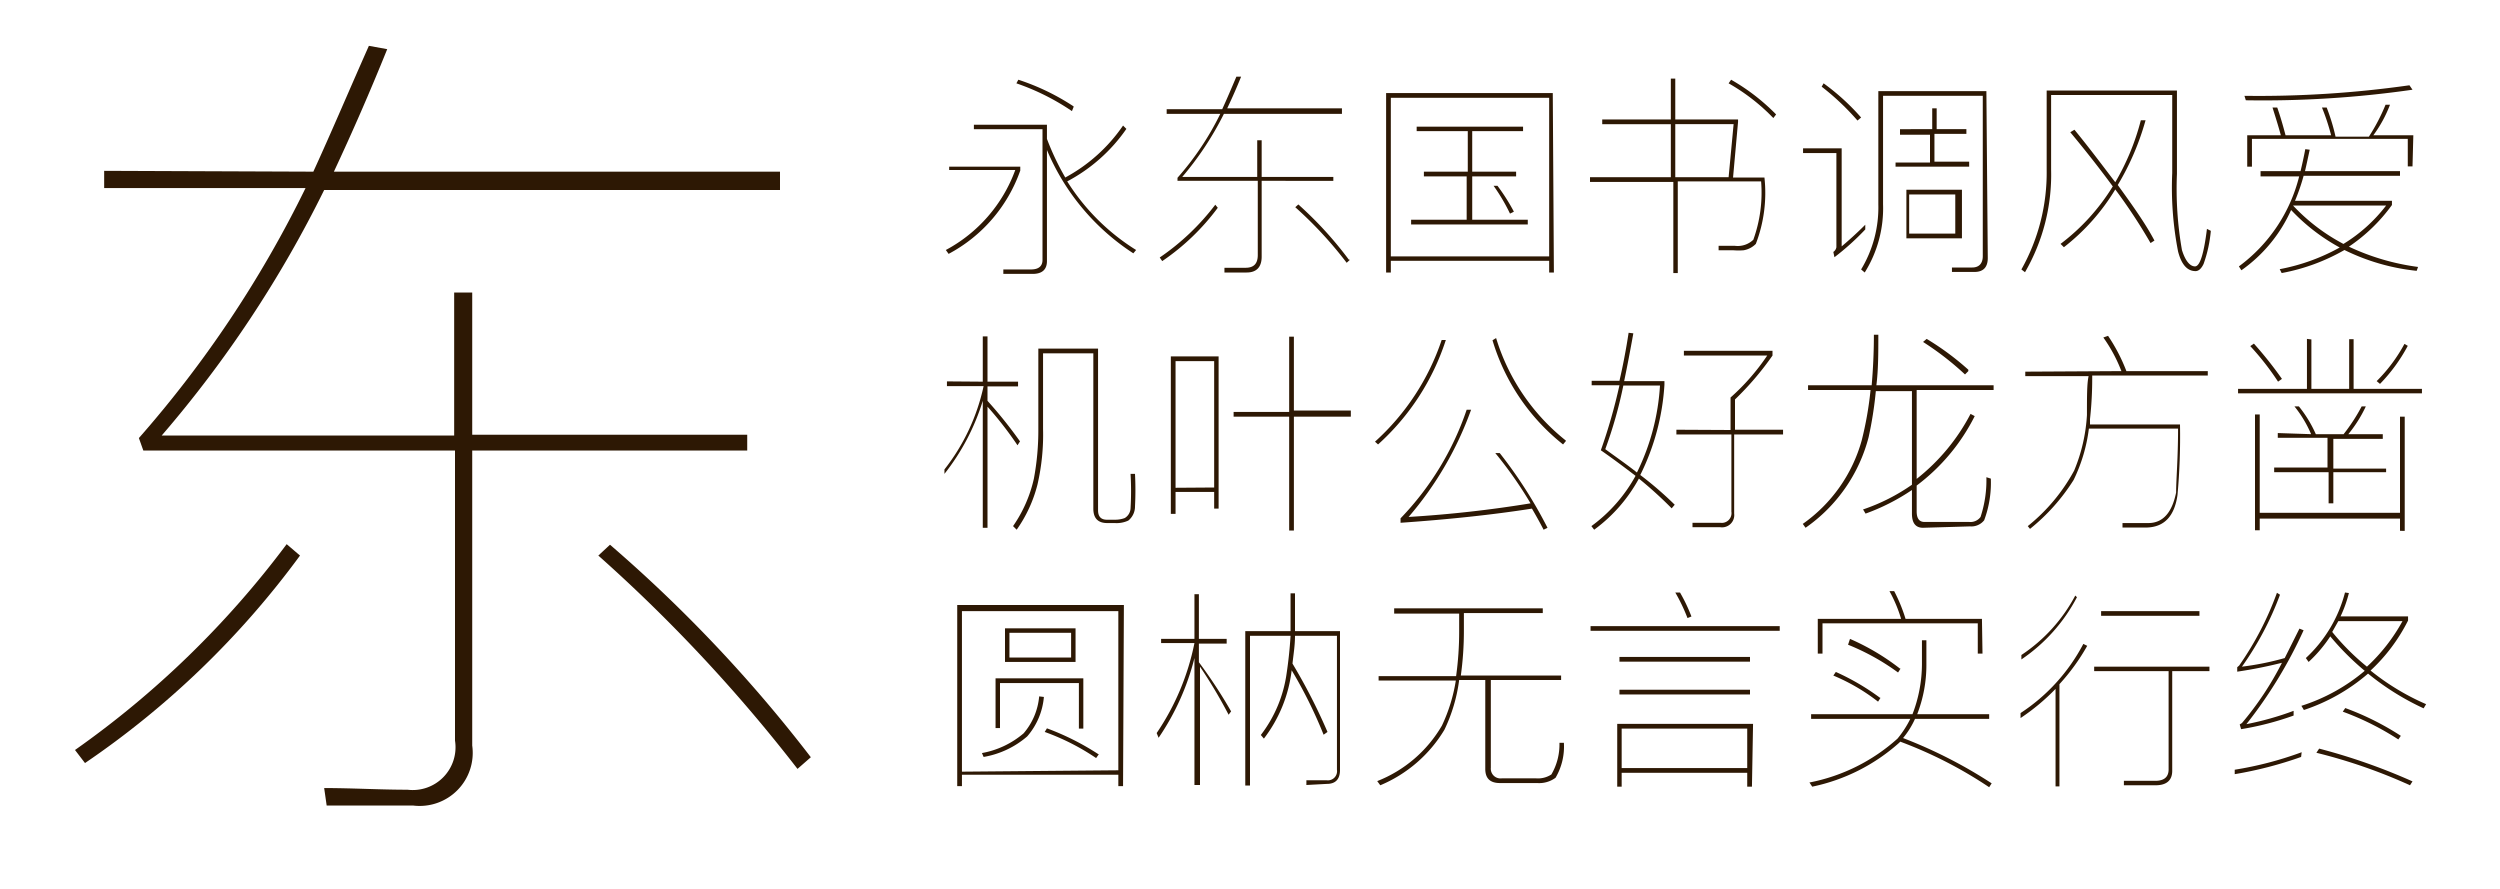 <svg xmlns="http://www.w3.org/2000/svg" viewBox="0 0 90 32"><defs><style>.cls-1{fill:#fff;opacity:0;}.cls-2{fill:#2d1804;}</style></defs><title>PingFang_SC_UL</title><g id="レイヤー_2" data-name="レイヤー 2"><g id="背景四角"><rect class="cls-1" width="90" height="32"/></g><g id="main"><path class="cls-2" d="M10.8,20a31.64,31.64,0,0,1-7.74,7.47L2.7,27a33.77,33.77,0,0,0,7.62-7.41Zm.48-13.82c.66-1.44,1.32-3,2-4.53l.66.12c-.63,1.56-1.26,3-1.92,4.41H28.08v.66H11.67a41.87,41.87,0,0,1-5.85,8.84H16.35V10.53H17v5.12h9.9v.57H17V26.84A1.91,1.91,0,0,1,14.88,29H11.76l-.09-.63c1,0,2,.06,3,.06a1.54,1.54,0,0,0,1.71-1.77V16.22H5.16L5,15.77a40.67,40.67,0,0,0,6-9H3.75V6.15ZM29.19,27.26l-.48.42A56.61,56.61,0,0,0,21.54,20l.42-.39A51.32,51.32,0,0,1,29.19,27.26Z"/><path class="cls-2" d="M36.73,6v.14a5.44,5.44,0,0,1-2.58,3L34.05,9a5.34,5.34,0,0,0,2.5-2.88H34.17V6Zm3.82-1.36a6,6,0,0,1-2.13,1.89A7.79,7.79,0,0,0,40.9,9l-.1.12a8.24,8.24,0,0,1-3.11-3.72v4c0,.3-.17.46-.51.46H36.12l0-.16h1c.27,0,.41-.12.41-.34V4.65H35.06V4.49h2.63V5a9.34,9.34,0,0,0,.66,1.39,5.93,5.93,0,0,0,2.08-1.87Zm-1.9-.79L38.59,4a8.4,8.4,0,0,0-2-1l.07-.13A8.25,8.25,0,0,1,38.65,3.83Z"/><path class="cls-2" d="M43.84,7.48a8.26,8.26,0,0,1-2,1.92l-.09-.13a8.59,8.59,0,0,0,2-1.9ZM44,3.93c.17-.37.34-.77.51-1.17l.17,0c-.16.4-.33.78-.5,1.14h4.13V4.1H44.06a11.17,11.17,0,0,1-1.5,2.27h2.7V5.05h.16V6.37H48v.14H45.42V9.24c0,.37-.18.57-.54.57h-.8l0-.17.76,0c.3,0,.44-.15.44-.46V6.51H42.39l0-.11a10.34,10.34,0,0,0,1.54-2.3H42V3.93Zm4.6,5.42-.12.11a14.26,14.26,0,0,0-1.85-2l.11-.1A13.42,13.42,0,0,1,48.56,9.35Z"/><path class="cls-2" d="M55.94,9.81h-.17V9.39h-5.7v.42H49.9V3.35h6Zm-.17-.58V3.52h-5.7V9.23Zm-.94-4.67v.16H53V6.18h1.58v.17H53V7.91h2v.17H50.8V7.91h2V6.35H51.26V6.18h1.58V4.72H51V4.56ZM54.5,7.62l-.14.07a6.73,6.73,0,0,0-.59-1l.14,0A7.05,7.05,0,0,1,54.5,7.62Z"/><path class="cls-2" d="M60.31,2.83V4.3h2.26v.09l-.18,2h1.13a5.12,5.12,0,0,1-.31,2.39.81.81,0,0,1-.44.23,2.31,2.31,0,0,1-.37,0h-.53l0-.16h.59a.81.81,0,0,0,.66-.22,5,5,0,0,0,.28-2.1h-3V9.83h-.16V6.55H57.24V6.38h2.91V4.47H57.68V4.3h2.47V2.83Zm1.92,3.55.18-1.91h-2.1V6.38Zm1.71-2.26-.1.13A7.11,7.11,0,0,0,62.23,3l.09-.13A7.37,7.37,0,0,1,63.94,4.12Z"/><path class="cls-2" d="M66.3,5.34V8.87c.26-.22.54-.47.85-.78l0,.17a9.18,9.18,0,0,1-1.11,1L66,9.07a.26.26,0,0,0,.11-.17V5.51h-1.2V5.34ZM67,4.23l-.13.11a9.07,9.07,0,0,0-1.29-1.22L65.65,3A8.13,8.13,0,0,1,67,4.23Zm4.56,5.06c0,.33-.16.5-.48.5h-.81l0-.16H71c.24,0,.38-.14.38-.41V3.45H67.79v3.9a4.36,4.36,0,0,1-.66,2.46L67,9.7a4.32,4.32,0,0,0,.62-2.34V3.28h3.89Zm-2-4.64V3.9h.16v.75h1.07v.17H69.64v1h1.25V6H68.24V5.85h1.24v-1H68.4V4.65Zm1.07,2.18V8.58h-2V6.83ZM70.39,7H68.73V8.41h1.66Z"/><path class="cls-2" d="M78.37,3.26v3A12.76,12.76,0,0,0,78.55,9c.12.39.29.59.47.59s.32-.46.43-1.35l.14.07a4.78,4.78,0,0,1-.26,1.19c-.08.17-.18.26-.29.26-.3,0-.51-.24-.63-.71a12,12,0,0,1-.21-2.82V3.42H73.84V6.11A7,7,0,0,1,72.9,9.8l-.13-.1a7.11,7.11,0,0,0,.91-3.59V3.26Zm-2.22,3.3a8.65,8.65,0,0,0,.92-2.23l.17,0a9.45,9.45,0,0,1-1,2.33c.52.72,1,1.39,1.32,2l-.14.09a19.87,19.87,0,0,0-1.27-1.93A7.61,7.61,0,0,1,74.3,8.9l-.12-.12a7.54,7.54,0,0,0,1.88-2.07q-.69-.94-1.53-1.95l.15-.09C75.23,5.34,75.72,6,76.15,6.56Z"/><path class="cls-2" d="M83.15,5.39c-.06.27-.11.52-.17.77H86.4v.17H82.93a7.3,7.3,0,0,1-.31.9h3.49v.15a6.14,6.14,0,0,1-1.55,1.5,8.4,8.4,0,0,0,2.49.73L87,9.75A7.64,7.64,0,0,1,84.4,9a7.14,7.14,0,0,1-2.26.83l-.07-.14a7.16,7.16,0,0,0,2.16-.78,7,7,0,0,1-1.75-1.35,5.3,5.3,0,0,1-1.79,2.17l-.09-.14a5.75,5.75,0,0,0,2.17-3.24H81.38V6.16h1.44c.06-.25.12-.52.17-.79Zm3.7-2.16a37.82,37.82,0,0,1-6,.38l-.05-.16a38.58,38.58,0,0,0,5.94-.38Zm0,2.76h-.17V5H81.07V6H80.9V4.87h1.21c-.1-.37-.2-.68-.3-1l.17,0c.1.28.2.62.3,1h1.64a7.67,7.67,0,0,0-.33-1l.17,0a7.3,7.3,0,0,1,.32,1.05h1.2a6.94,6.94,0,0,0,.6-1.15l.16,0a4.56,4.56,0,0,1-.6,1.1h1.44Zm-2.5,2.8A5.65,5.65,0,0,0,85.9,7.4H82.55A6.87,6.87,0,0,0,84.38,8.79Z"/><path class="cls-2" d="M35.38,13.74V12.11h.17v1.63h1.1v.17h-1.1v.52a15.86,15.86,0,0,1,1.17,1.46l-.09.14a12.94,12.94,0,0,0-1.08-1.39V19h-.17V14.43A8.07,8.07,0,0,1,34,17.06L34,16.9a7.37,7.37,0,0,0,1.41-3H34.09v-.17Zm1.84,3.49a9.44,9.44,0,0,0,.16-1.79V12.55h2.15v5.82c0,.22.1.34.32.34h.3a1,1,0,0,0,.34-.06.43.43,0,0,0,.21-.35,10.63,10.63,0,0,0,0-1.24l.16,0a11.39,11.39,0,0,1,0,1.17.65.65,0,0,1-.24.51,1,1,0,0,1-.49.09h-.27c-.34,0-.5-.18-.5-.52V12.72H37.55v2.72a8,8,0,0,1-.2,2,4.9,4.9,0,0,1-.75,1.63l-.13-.13A4.84,4.84,0,0,0,37.22,17.23Z"/><path class="cls-2" d="M43.87,18.31h-.16v-.6H42.32v.79h-.17V12.83h1.72Zm-.16-.76V13H42.32v4.56Zm2.87-5.43v2.66h2.05V15H46.58v4.1h-.17V15h-2v-.17h2V12.12Z"/><path class="cls-2" d="M52.05,12.24A8.63,8.63,0,0,1,49.61,16l-.11-.1a8.61,8.61,0,0,0,2.4-3.66ZM55.71,19l-.14.07c-.14-.27-.28-.52-.42-.76-1.4.22-3,.39-4.73.51l0-.16a10.46,10.46,0,0,0,2.38-3.91l.16,0a12.25,12.25,0,0,1-2.25,3.86,43.13,43.13,0,0,0,4.39-.49,14.41,14.41,0,0,0-1.27-1.81l.16,0A16.24,16.24,0,0,1,55.71,19Zm.66-3.12-.1.12a7.53,7.53,0,0,1-2.54-3.75l.13-.08A7.5,7.5,0,0,0,56.37,15.86Z"/><path class="cls-2" d="M58.8,12c-.11.62-.22,1.19-.33,1.72h1.45v.13a8.43,8.43,0,0,1-.87,3.25,12.66,12.66,0,0,1,1.24,1.07l-.11.13A14.45,14.45,0,0,0,59,17.23a5.6,5.6,0,0,1-1.61,1.84l-.1-.13a5.52,5.52,0,0,0,1.59-1.81c-.38-.29-.79-.6-1.25-.92a19.69,19.69,0,0,0,.67-2.34h-1v-.16h1c.13-.56.24-1.14.33-1.73Zm1,1.88H58.44a15.75,15.75,0,0,1-.65,2.29c.41.3.8.57,1.14.84A8.16,8.16,0,0,0,59.76,13.87Zm2.5,1.6V14.31a7.94,7.94,0,0,0,1.32-1.51h-3v-.17h3.19v.17a10.64,10.64,0,0,1-1.35,1.58v1.09h1.73v.17H62.43v2.85a.44.44,0,0,1-.5.49h-1l0-.16h1a.35.35,0,0,0,.4-.4V15.64H60.35v-.17Z"/><path class="cls-2" d="M69.23,19c-.27,0-.4-.17-.4-.51v-.85a7.5,7.5,0,0,1-1.67.85l-.09-.15a6.93,6.93,0,0,0,1.76-.89V14.08h-1.3a13.82,13.82,0,0,1-.26,1.66A5.72,5.72,0,0,1,65,19l-.1-.14a5.46,5.46,0,0,0,2.12-3,12.44,12.44,0,0,0,.32-1.82H65.09v-.17h2.29c.05-.57.08-1.18.08-1.82h.16c0,.65,0,1.26-.07,1.82h4.22v.17H69v3.2a7.22,7.22,0,0,0,1.94-2.34l.15.08A7.1,7.1,0,0,1,69,17.48v.93c0,.25.09.38.28.38h1.61a.45.45,0,0,0,.41-.18,4.23,4.23,0,0,0,.21-1.43l.16.05a3.86,3.86,0,0,1-.24,1.5.59.59,0,0,1-.51.22Zm1.63-5.64-.12.12a10.49,10.49,0,0,0-1.51-1.17l.13-.11A9.78,9.78,0,0,1,70.86,13.31Z"/><path class="cls-2" d="M76.37,13.36a5.42,5.42,0,0,0-.65-1.21l.17-.06a6.24,6.24,0,0,1,.66,1.27h2.93v.16H75.32c0,.31,0,.83-.08,1.57l0,.19h3.24a23.44,23.44,0,0,1-.09,2.54q-.16,1.13-1.08,1.17h-.9l0-.16.93,0c.54,0,.86-.4,1-1.1,0-.46.07-1.22.07-2.3H75.2a5.88,5.88,0,0,1-.55,1.85,7.13,7.13,0,0,1-1.57,1.76L73,18.94a6.56,6.56,0,0,0,1.67-2,6.09,6.09,0,0,0,.46-2c0-.68,0-1.14.06-1.4H72.91v-.16Z"/><path class="cls-2" d="M83.21,12.22V14h1.36V12.21h.16V14h2.46v.16H80.57V14h2.48v-1.8Zm-1.06,1.42-.14.1a9.6,9.6,0,0,0-1-1.28l.13-.09A13.47,13.47,0,0,1,82.15,13.64ZM86.57,15v4.11H86.4v-.44H81.35v.42h-.17V14.92h.17v3.54H86.4V15Zm-3.37.63a4.22,4.22,0,0,0-.6-1l.16,0a4.46,4.46,0,0,1,.61,1h1a6.49,6.49,0,0,0,.65-1l.15,0a4.73,4.73,0,0,1-.63,1h1.24v.17H84v1.07H85.9V17H84v1.12h-.17V17H81.87v-.17h1.92V15.76H82v-.17Zm3.48-3.18a6,6,0,0,1-1,1.37l-.12-.1a5.68,5.68,0,0,0,1-1.34Z"/><path class="cls-2" d="M40.43,28.3h-.17v-.41H34.63v.41h-.17V21.78h6Zm-.17-.57V22H34.63v5.78Zm-2.68-2.64a2.49,2.49,0,0,1-.6,1.42,3.23,3.23,0,0,1-1.57.74l-.06-.14a3.18,3.18,0,0,0,1.5-.71,2.36,2.36,0,0,0,.56-1.33ZM39,26.23h-.16V24.59H36v1.62h-.16V24.42H39Zm-.28-3.61v1.21H36.18V22.62Zm-.16.16H36.34v.89h2.22Zm1,4.37-.1.14a8.28,8.28,0,0,0-1.85-.94l.08-.13A9.32,9.32,0,0,1,39.54,27.15Z"/><path class="cls-2" d="M43.2,28.26H43V23.69a8.94,8.94,0,0,1-1.29,2.87l-.07-.17A8.85,8.85,0,0,0,43,23.15h-1.2V23H43V21.39h.16V23h1v.17h-1v.67a17.57,17.57,0,0,1,1.16,1.77l-.09.12A17.68,17.68,0,0,0,43.2,24Zm3.83,0,0-.17h.73a.33.33,0,0,0,.37-.38V22.89H46.62c0,.36-.06.7-.09,1a20.73,20.73,0,0,1,1.26,2.46l-.14.1a16.54,16.54,0,0,0-1.15-2.32,5,5,0,0,1-1,2.46l-.11-.13a4.7,4.7,0,0,0,.93-2.23c.06-.4.11-.85.14-1.34H45v5.39h-.17V22.72h1.63c0-.43,0-.88,0-1.36h.16c0,.48,0,.94,0,1.36h1.62v5c0,.33-.16.5-.47.5Z"/><path class="cls-2" d="M55.54,21.9v.17H52.7v.63a11.68,11.68,0,0,1-.11,1.62H56.2v.16H53.67v3.16a.35.35,0,0,0,.4.38h1.22a.88.88,0,0,0,.56-.14,2.14,2.14,0,0,0,.29-1.14l.16,0A2.22,2.22,0,0,1,56,28a1,1,0,0,1-.66.19H54c-.36,0-.53-.17-.53-.51v-3.2h-.94A5.88,5.88,0,0,1,52,26.27a4.9,4.9,0,0,1-2.31,2l-.11-.15a4.67,4.67,0,0,0,2.33-2,6,6,0,0,0,.5-1.62H49.63v-.16h2.79a11.68,11.68,0,0,0,.11-1.62v-.63H50.19V21.9Z"/><path class="cls-2" d="M64.07,22.54v.17H57.26v-.17Zm-1,5.78h-.17v-.5H58.38v.5h-.16V26.06h4.89ZM63,23.65v.17H58.3v-.17Zm0,1.18V25H58.3v-.17Zm-.1,2.82V26.23H58.38v1.42Zm-2-5.46-.15.06a6.46,6.46,0,0,0-.44-.92l.17,0A5.91,5.91,0,0,1,60.89,22.19Z"/><path class="cls-2" d="M68.37,26.74a6.76,6.76,0,0,1-3.13,1.58l-.1-.15a6.63,6.63,0,0,0,3.17-1.58,3.59,3.59,0,0,0,.46-.71H65.2v-.17h3.65a5.06,5.06,0,0,0,.34-1.8v-.86h.16v.86a4.9,4.9,0,0,1-.33,1.8h2.59v.17H68.94a3,3,0,0,1-.43.69A17.06,17.06,0,0,1,71.7,28.2l-.09.14a15.39,15.39,0,0,0-3.2-1.64Zm3-3.21h-.17V22.44H65.61v1.09h-.17V22.28h3a5,5,0,0,0-.42-1l.17,0a5.79,5.79,0,0,1,.41,1h2.75Zm-3.67,1.59-.09.14A7,7,0,0,0,66,24.32l.09-.13A8.54,8.54,0,0,1,67.68,25.12Zm.72-1.05-.09.14a8.28,8.28,0,0,0-1.8-1L66.6,23A8.34,8.34,0,0,1,68.4,24.07Z"/><path class="cls-2" d="M74.77,21.5a6.13,6.13,0,0,1-2,2.24l0-.16a5.86,5.86,0,0,0,1.94-2.14Zm.37,1.75a7.44,7.44,0,0,1-1,1.38v3.68H74V24.8a7.63,7.63,0,0,1-1.26,1.05l0-.18A6.67,6.67,0,0,0,75,23.18Zm4.4.75v.16H78.2v3.59c0,.34-.2.52-.6.52H76.46l0-.16h1.13c.32,0,.48-.14.48-.41V24.16H75.39V24Zm-.36-2v.17H75.64V22Z"/><path class="cls-2" d="M82.84,27.25a14.06,14.06,0,0,1-2.39.62l0-.16a12.75,12.75,0,0,0,2.41-.63Zm-.76-5.84A11.11,11.11,0,0,1,80.71,24a10,10,0,0,0,1.54-.31l.53-1.06.15.06a16.32,16.32,0,0,1-2.06,3.38,10.69,10.69,0,0,0,1.7-.48v.17a10.54,10.54,0,0,1-1.89.49l-.05-.17.08-.05a11.17,11.17,0,0,0,1.44-2.17,16.31,16.31,0,0,1-1.61.32l0-.16.07-.06a11.26,11.26,0,0,0,1.36-2.62Zm2.48-.06a4.59,4.59,0,0,1-.3.84h2.43v.15a6.34,6.34,0,0,1-1.35,1.8,8.66,8.66,0,0,0,2,1.21l-.09.15a9.36,9.36,0,0,1-2-1.25,6.81,6.81,0,0,1-2.31,1.31l-.09-.15a6.64,6.64,0,0,0,2.28-1.26,9.68,9.68,0,0,1-1.24-1.24,4.88,4.88,0,0,1-.78.92l-.1-.14a4.88,4.88,0,0,0,1.41-2.36Zm2.29,6.78-.09.14a19.21,19.21,0,0,0-3.37-1.17l.1-.15A21.63,21.63,0,0,1,86.85,28.13Zm-.36-5.77H84.18l-.22.39A8.48,8.48,0,0,0,85.21,24,6.45,6.45,0,0,0,86.49,22.36Zm-.06,4.13-.09.13a9.94,9.94,0,0,0-2-1l.09-.13A9.88,9.88,0,0,1,86.43,26.49Z"/></g></g></svg>